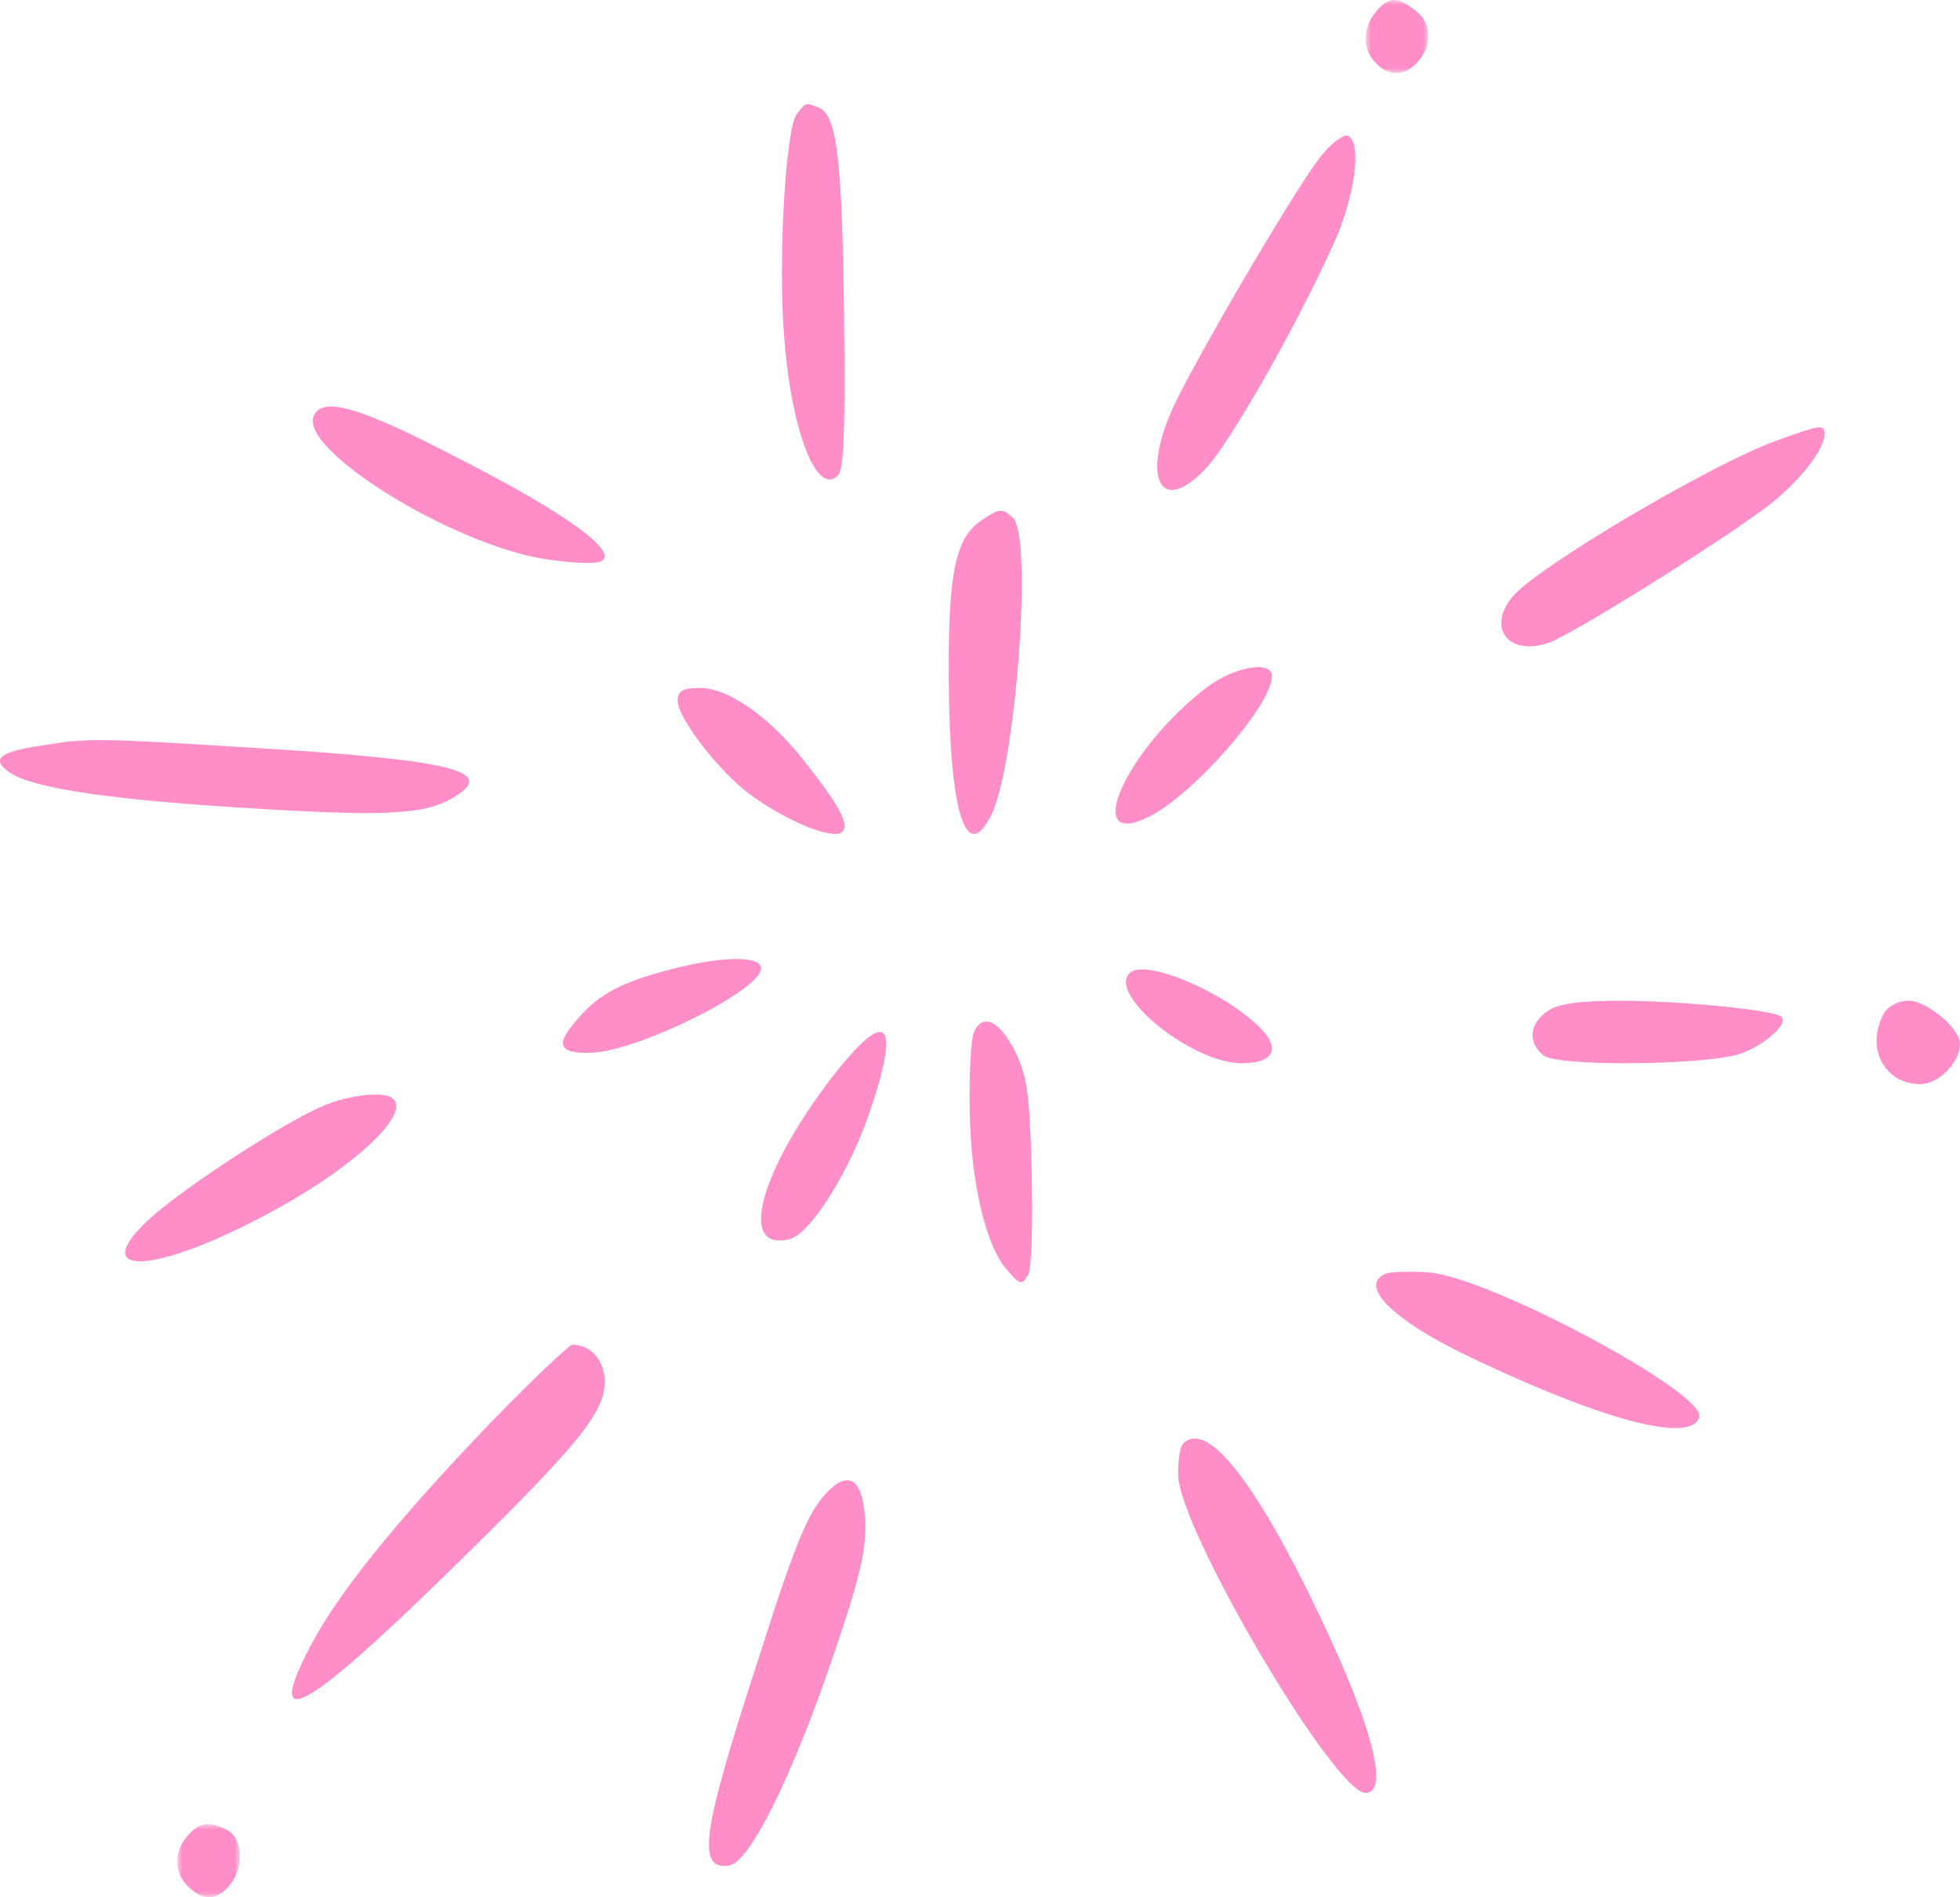 <?xml version="1.0" encoding="UTF-8"?>
<svg width="188px" height="182px" viewBox="0 0 188 182" version="1.1" xmlns="http://www.w3.org/2000/svg" xmlns:xlink="http://www.w3.org/1999/xlink">
    <title>9B56DC9C-DFFF-41F8-9B23-F708B743FE58@3x</title>
    <defs>
        <polygon id="path-1" points="0 0 6 0 6 7 0 7"></polygon>
        <polygon id="path-3" points="0 0 6 0 6 7 0 7"></polygon>
    </defs>
    <g id="WEBSITE" stroke="none" stroke-width="1" fill="none" fill-rule="evenodd">
        <g id="Justin---Accueil-3" transform="translate(-426, -1578)">
            <g id="icon-événement" transform="translate(426, 1578)">
                <g id="Group-3" transform="translate(131, 0)">
                    <mask id="mask-2" fill="white">
                        <use xlink:href="#path-1"></use>
                    </mask>
                    <g id="Clip-2"></g>
                    <path d="M0.993,1.108 C-0.29,2.595 -0.351,4.728 0.932,6.021 C2.215,7.379 3.803,7.314 5.025,5.891 C6.43,4.211 6.307,2.142 4.719,0.979 C2.948,-0.379 2.215,-0.315 0.993,1.108" id="Fill-1" fill="#FF8DC7" mask="url(#mask-2)"></path>
                </g>
                <path d="M76.425,10.935 C75.355,12.318 74.6,25.099 75.229,32.478 C75.921,41.439 78.376,47.698 80.389,45.589 C80.956,44.997 81.081,40.912 80.956,30.173 C80.767,15.151 80.263,11.066 78.564,10.342 C77.243,9.815 77.306,9.815 76.425,10.935" id="Fill-4" fill="#FF8DC7"></path>
                <path d="M126.8,14.862 C124.792,17.237 115.788,32.476 112.808,38.479 C109.375,45.538 111.124,49.694 115.594,45.01 C117.796,42.767 124.144,31.685 127.772,23.702 C129.974,19.018 130.686,13.542 129.262,13.014 C128.873,12.883 127.772,13.674 126.8,14.862" id="Fill-6" fill="#FF8DC7"></path>
                <path d="M30.076,39.959 C28.837,43.203 43.118,52.074 52.052,53.598 C54.465,53.995 56.943,54.127 57.595,53.863 C59.551,53.068 54.334,49.228 43.9,43.931 C34.38,38.966 30.858,37.973 30.076,39.959" id="Fill-8" fill="#FF8DC7"></path>
                <path d="M170.592,42.201 C164.175,44.465 147.322,54.487 145.053,57.267 C142.59,60.306 144.73,62.957 148.553,61.664 C150.757,60.889 164.37,52.418 169.49,48.603 C172.537,46.275 175,43.172 175,41.62 C175,40.714 174.676,40.714 170.592,42.201" id="Fill-10" fill="#FF8DC7"></path>
                <path d="M94.157,49.905 C91.608,51.598 90.937,55.048 91.005,65.204 C91.071,78.031 92.681,83.043 95.097,78.16 C97.445,73.343 99.055,51.533 97.177,49.71 C96.17,48.733 95.902,48.733 94.157,49.905" id="Fill-12" fill="#FF8DC7"></path>
                <path d="M115.868,65.854 C108.075,71.744 103.603,81.604 110.182,78.361 C114.462,76.243 122,67.641 122,64.861 C122,63.34 118.487,63.936 115.868,65.854" id="Fill-14" fill="#FF8DC7"></path>
                <path d="M65,67.242 C65,68.812 68.767,73.782 71.755,76.072 C75.197,78.687 79.938,80.649 80.782,79.799 C81.497,79.08 80.522,77.248 76.821,72.605 C73.573,68.616 69.806,66 67.143,66 C65.52,66 65,66.261 65,67.242" id="Fill-16" fill="#FF8DC7"></path>
                <path d="M3.957,71.526 C-0.189,72.141 -0.979,72.88 1.128,74.232 C3.563,75.708 11.328,76.815 25.281,77.615 C37.785,78.353 41.208,78.107 43.971,76.2 C47.329,73.925 42.853,72.88 24.82,71.772 C9.024,70.788 8.565,70.788 3.957,71.526" id="Fill-18" fill="#FF8DC7"></path>
                <path d="M64.491,92.957 C59.772,94.158 57.512,95.296 55.451,97.7 C53.191,100.229 53.523,101.115 56.781,100.988 C61.301,100.799 73,94.981 73,92.893 C73,91.692 69.344,91.692 64.491,92.957" id="Fill-20" fill="#FF8DC7"></path>
                <path d="M108.35,93.356 C106.215,95.436 114.355,102 119.093,102 C122.229,102 122.896,100.571 120.761,98.49 C117.224,95.045 109.751,91.925 108.35,93.356" id="Fill-22" fill="#FF8DC7"></path>
                <path d="M148.393,97.038 C146.699,98.205 146.502,100.021 148.067,101.253 C149.306,102.291 162.538,102.227 166.579,101.188 C168.926,100.54 171.599,98.27 170.881,97.557 C170.23,96.908 161.821,96.064 155.759,96 C151.457,96 149.436,96.26 148.393,97.038" id="Fill-24" fill="#FF8DC7"></path>
                <path d="M180.668,97.266 C178.935,100.534 180.735,104 184.201,104 C185.934,104 188,101.934 188,100.134 C188,98.667 184.801,96 183.067,96 C182.068,96 181.068,96.533 180.668,97.266" id="Fill-26" fill="#FF8DC7"></path>
                <path d="M93.4,99.065 C93.141,99.713 92.948,103.017 93.013,106.386 C93.077,113.253 94.562,119.732 96.691,121.935 C97.853,123.296 98.047,123.296 98.628,122.259 C98.951,121.611 99.079,117.335 98.951,112.281 C98.757,104.766 98.499,103.082 97.272,100.685 C95.788,97.834 94.175,97.186 93.4,99.065" id="Fill-28" fill="#FF8DC7"></path>
                <path d="M79.754,103.406 C73.906,111.053 71.419,117.922 74.041,118.894 C74.645,119.088 75.654,119.024 76.259,118.634 C78.275,117.469 81.569,112.025 83.317,106.97 C86.476,97.768 85.132,96.472 79.754,103.406" id="Fill-30" fill="#FF8DC7"></path>
                <path d="M31.389,105.939 C28.049,107.144 17.834,113.771 14.43,116.85 C8.406,122.338 14.233,122.406 24.775,116.917 C35.317,111.495 41.472,104.868 35.907,105.002 C34.728,105.002 32.698,105.403 31.389,105.939" id="Fill-32" fill="#FF8DC7"></path>
                <path d="M132.882,122.202 C130.164,123.399 133.877,126.923 141.964,130.647 C154.294,136.431 162.183,138.427 162.978,135.967 C163.774,133.705 142.892,122.534 137.059,122.069 C135.202,121.936 133.28,122.003 132.882,122.202" id="Fill-34" fill="#FF8DC7"></path>
                <path d="M47.152,136.385 C38.089,145.814 32.334,152.935 29.688,158.078 C25.388,166.32 29.159,164.342 42.654,151.155 C55.288,138.824 58,135.593 58,132.56 C58,130.516 56.677,129 54.891,129 C54.626,129 51.12,132.297 47.152,136.385" id="Fill-36" fill="#FF8DC7"></path>
                <path d="M113.466,138.502 C113.2,138.702 113,140.033 113,141.432 C113,146.56 127.983,172 130.979,172 C133.443,172 131.379,164.674 125.519,152.82 C119.859,141.365 115.597,136.305 113.466,138.502" id="Fill-38" fill="#FF8DC7"></path>
                <path d="M79.483,142.998 C77.599,144.853 76.389,147.701 72.956,158.497 C67.304,175.783 66.766,179.426 69.928,178.962 C71.88,178.698 75.917,170.617 79.954,158.762 C82.511,151.278 83.117,148.562 82.983,145.847 C82.781,142.005 81.502,141.012 79.483,142.998" id="Fill-40" fill="#FF8DC7"></path>
                <g id="Group-44" transform="translate(17, 175)">
                    <mask id="mask-4" fill="white">
                        <use xlink:href="#path-3"></use>
                    </mask>
                    <g id="Clip-43"></g>
                    <path d="M0.974,1.126 C-0.365,2.675 -0.304,4.676 1.035,5.967 C2.494,7.387 3.772,7.322 4.988,5.902 C6.387,4.289 6.326,1.448 4.866,0.61 C3.163,-0.358 2.069,-0.165 0.974,1.126" id="Fill-42" fill="#FF8DC7" mask="url(#mask-4)"></path>
                </g>
            </g>
        </g>
    </g>
</svg>